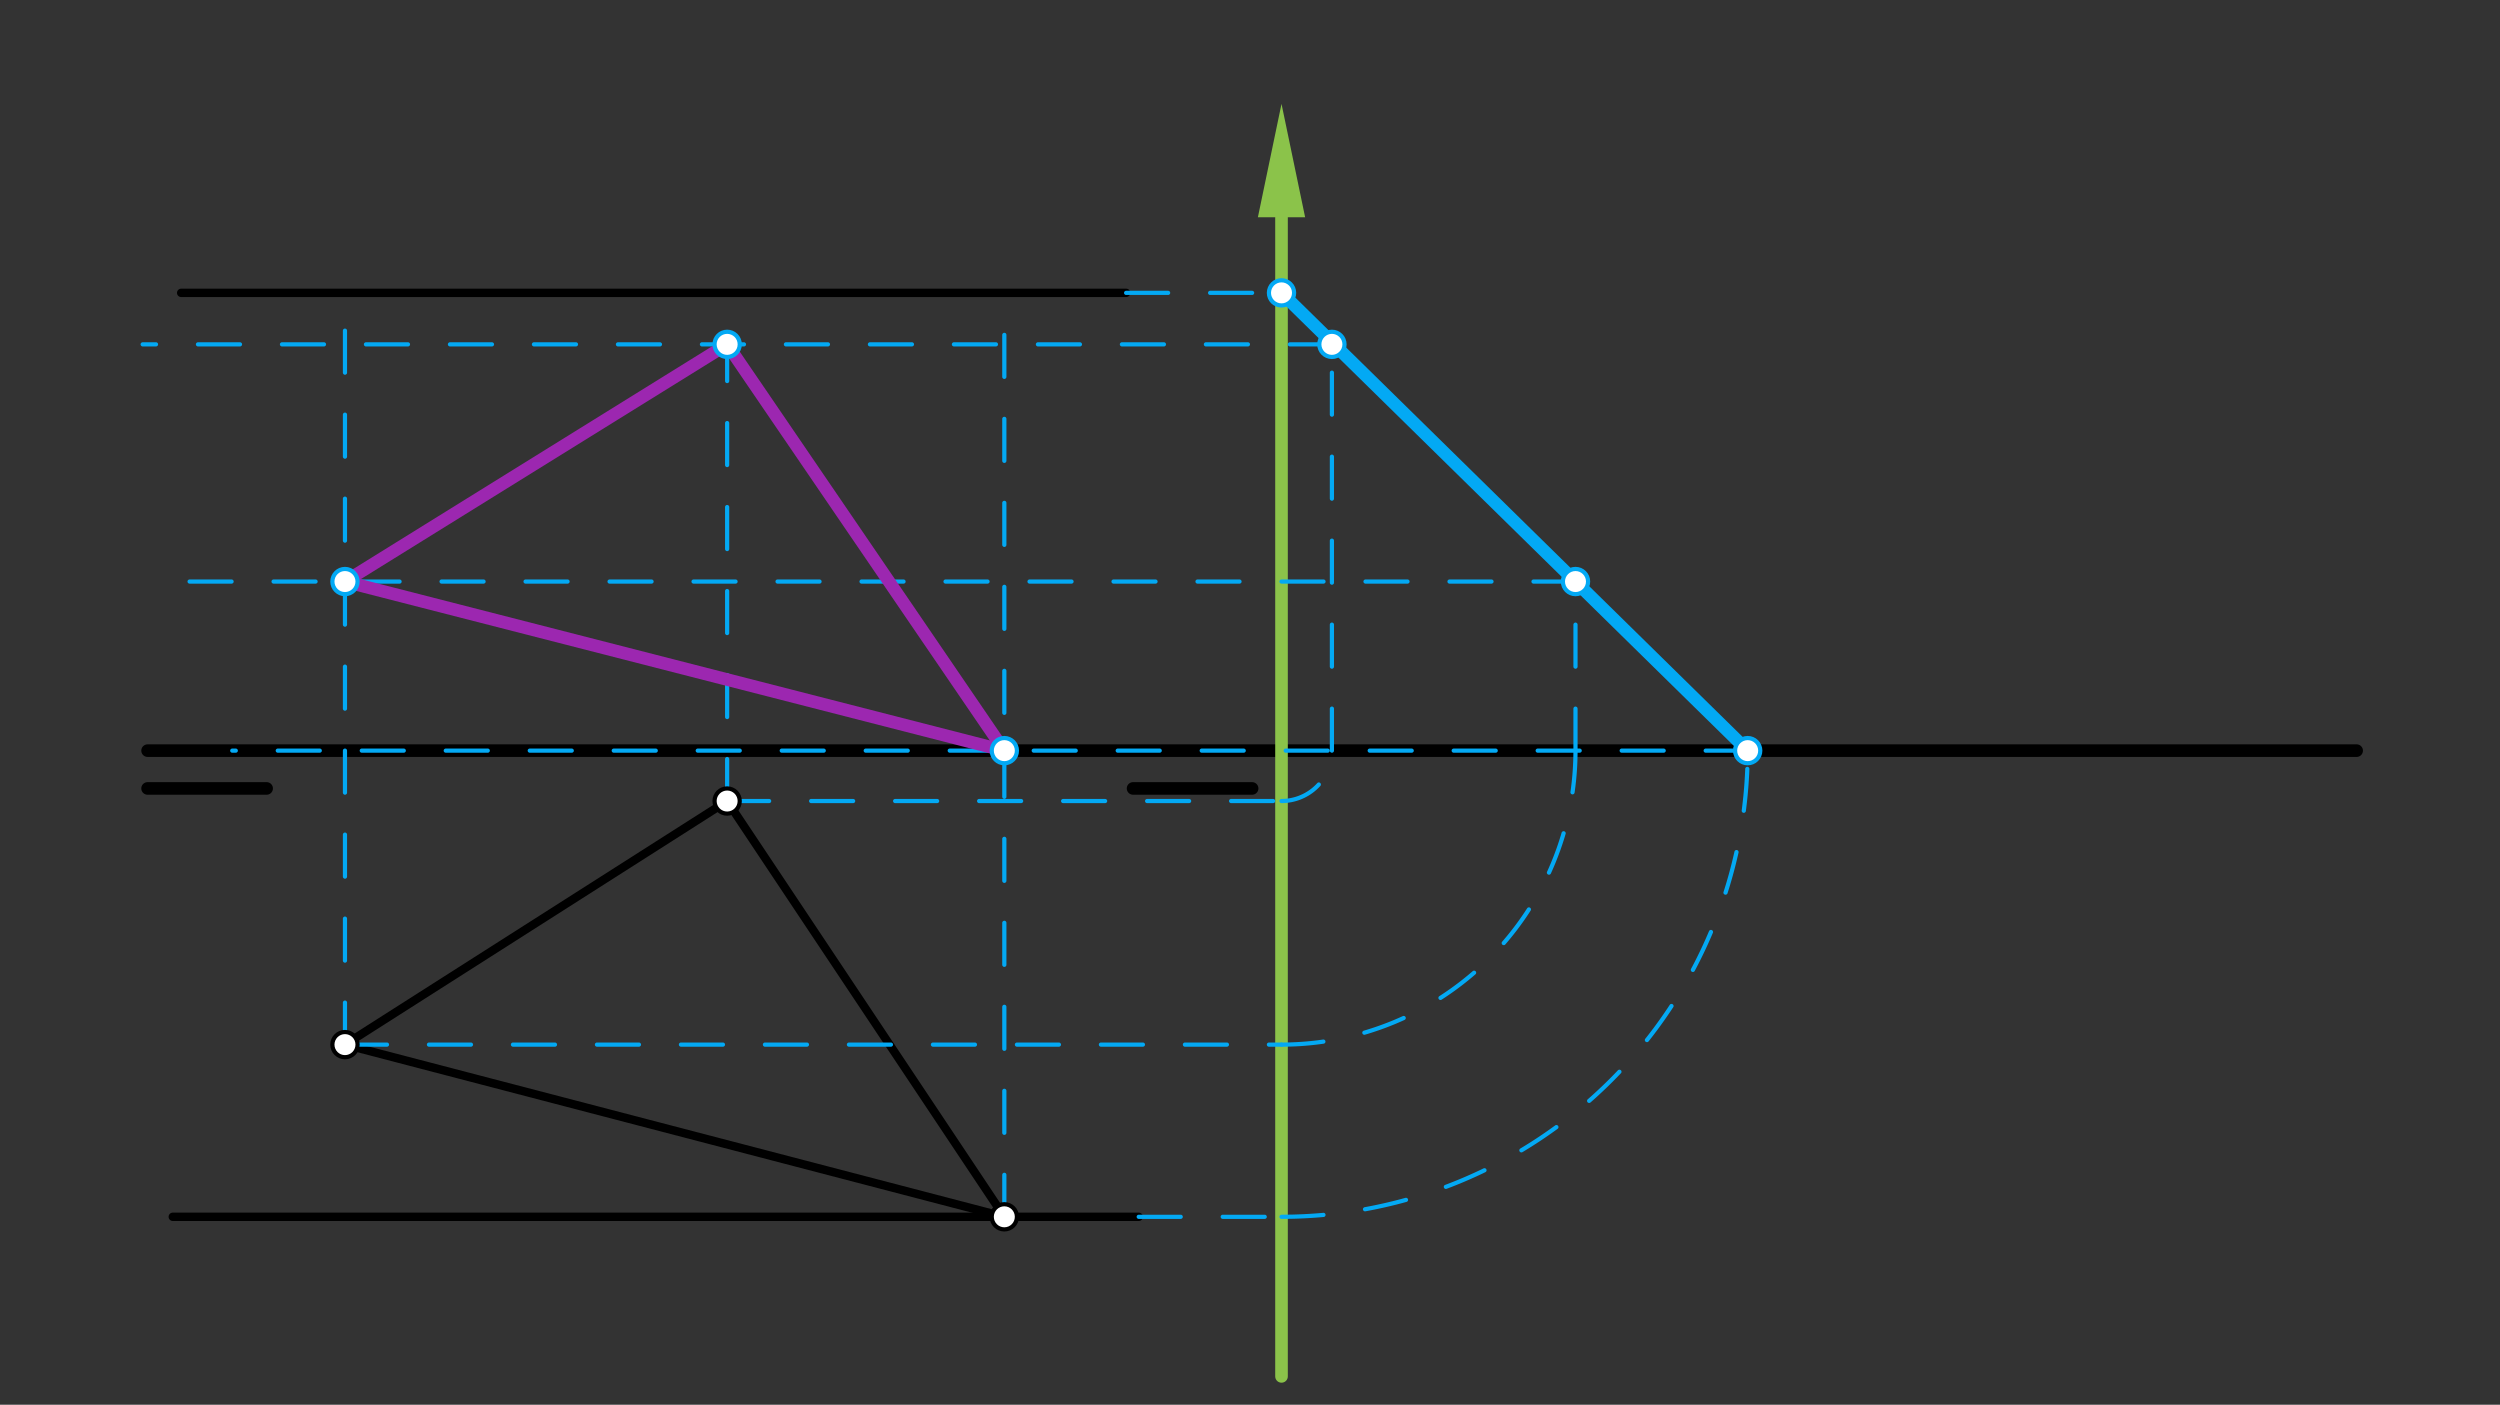 <svg xmlns="http://www.w3.org/2000/svg" class="svg--1it" height="100%" preserveAspectRatio="xMidYMid meet" viewBox="0 0 595.276 334.488" width="100%"><rect x="0" y="0" width="595.276" height="334.488" fill="#333333" stroke="none"/><defs><marker id="marker-arrow" markerHeight="16" markerUnits="userSpaceOnUse" markerWidth="24" orient="auto-start-reverse" refX="24" refY="4" viewBox="0 0 24 8"><path d="M 0 0 L 24 4 L 0 8 z" stroke="inherit"></path></marker></defs><g class="aux-layer--1FB"></g><g class="main-layer--3Vd"><g class="element--2qn"><line stroke="#000000" stroke-dasharray="none" stroke-linecap="round" stroke-width="3" x1="35.141" x2="561.141" y1="178.734" y2="178.734"></line></g><g class="element--2qn"><line stroke="#000000" stroke-dasharray="none" stroke-linecap="round" stroke-width="3" x1="35.141" x2="63.487" y1="187.734" y2="187.734"></line></g><g class="element--2qn"><line stroke="#000000" stroke-dasharray="none" stroke-linecap="round" stroke-width="3" x1="298.141" x2="269.794" y1="187.734" y2="187.734"></line></g><g class="element--2qn"><line stroke="#000000" stroke-dasharray="none" stroke-linecap="round" stroke-width="2" x1="43.141" x2="268.141" y1="69.734" y2="69.734"></line></g><g class="element--2qn"><line stroke="#000000" stroke-dasharray="none" stroke-linecap="round" stroke-width="2" x1="41.141" x2="271.141" y1="289.734" y2="289.734"></line></g><g class="element--2qn"><line stroke="#000000" stroke-dasharray="none" stroke-linecap="round" stroke-width="2" x1="173.141" x2="82.141" y1="190.734" y2="248.734"></line></g><g class="element--2qn"><line stroke="#000000" stroke-dasharray="none" stroke-linecap="round" stroke-width="2" x1="82.141" x2="239.141" y1="248.734" y2="289.734"></line></g><g class="element--2qn"><line stroke="#000000" stroke-dasharray="none" stroke-linecap="round" stroke-width="2" x1="239.141" x2="173.141" y1="289.734" y2="190.734"></line></g><g class="element--2qn"><line stroke="#8BC34A" stroke-dasharray="none" stroke-linecap="round" stroke-width="3" x1="305.141" x2="305.141" y1="327.734" y2="51.734"></line><path d="M305.141,24.734 l27,5.625 l0,-11.25 z" fill="#8BC34A" stroke="#8BC34A" stroke-width="0" transform="rotate(90, 305.141, 24.734)"></path></g><g class="element--2qn"><line stroke="#03A9F4" stroke-dasharray="10" stroke-linecap="round" stroke-width="1" x1="268.141" x2="305.141" y1="69.734" y2="69.734"></line></g><g class="element--2qn"><line stroke="#03A9F4" stroke-dasharray="10" stroke-linecap="round" stroke-width="1" x1="271.141" x2="305.141" y1="289.734" y2="289.734"></line></g><g class="element--2qn"><path d="M 305.141 289.734 A 111 111 0 0 0 416.141 178.734" fill="none" stroke="#03A9F4" stroke-dasharray="10" stroke-linecap="round" stroke-width="1"></path></g><g class="element--2qn"><line stroke="#03A9F4" stroke-dasharray="none" stroke-linecap="round" stroke-width="3" x1="305.141" x2="416.141" y1="69.734" y2="178.734"></line></g><g class="element--2qn"><line stroke="#03A9F4" stroke-dasharray="10" stroke-linecap="round" stroke-width="1" x1="82.141" x2="305.141" y1="248.734" y2="248.734"></line></g><g class="element--2qn"><path d="M 305.141 248.734 A 70 70 0 0 0 375.141 178.734" fill="none" stroke="#03A9F4" stroke-dasharray="10" stroke-linecap="round" stroke-width="1"></path></g><g class="element--2qn"><line stroke="#03A9F4" stroke-dasharray="10" stroke-linecap="round" stroke-width="1" x1="375.141" x2="375.141" y1="178.734" y2="138.154"></line></g><g class="element--2qn"><line stroke="#03A9F4" stroke-dasharray="10" stroke-linecap="round" stroke-width="1" x1="173.141" x2="305.141" y1="190.734" y2="190.734"></line></g><g class="element--2qn"><path d="M 305.141 190.734 A 12 12 0 0 0 317.141 178.734" fill="none" stroke="#03A9F4" stroke-dasharray="10" stroke-linecap="round" stroke-width="1"></path></g><g class="element--2qn"><line stroke="#03A9F4" stroke-dasharray="10" stroke-linecap="round" stroke-width="1" x1="317.141" x2="317.141" y1="178.734" y2="81.995"></line></g><g class="element--2qn"><line stroke="#03A9F4" stroke-dasharray="10" stroke-linecap="round" stroke-width="1" x1="82.141" x2="82.141" y1="248.734" y2="78.49"></line></g><g class="element--2qn"><line stroke="#03A9F4" stroke-dasharray="10" stroke-linecap="round" stroke-width="1" x1="375.141" x2="42.635" y1="138.473" y2="138.473"></line></g><g class="element--2qn"><line stroke="#03A9F4" stroke-dasharray="10" stroke-linecap="round" stroke-width="1" x1="173.141" x2="173.141" y1="190.734" y2="73.156"></line></g><g class="element--2qn"><line stroke="#03A9F4" stroke-dasharray="10" stroke-linecap="round" stroke-width="1" x1="317.141" x2="33.969" y1="81.995" y2="81.995"></line></g><g class="element--2qn"><line stroke="#03A9F4" stroke-dasharray="10" stroke-linecap="round" stroke-width="1" x1="239.141" x2="239.141" y1="289.734" y2="76.49"></line></g><g class="element--2qn"><line stroke="#03A9F4" stroke-dasharray="10" stroke-linecap="round" stroke-width="1" x1="416.141" x2="55.302" y1="178.734" y2="178.734"></line></g><g class="element--2qn"><line stroke="#9C27B0" stroke-dasharray="none" stroke-linecap="round" stroke-width="3" x1="173.141" x2="82.141" y1="81.995" y2="138.473"></line></g><g class="element--2qn"><line stroke="#9C27B0" stroke-dasharray="none" stroke-linecap="round" stroke-width="3" x1="82.141" x2="239.141" y1="138.473" y2="178.734"></line></g><g class="element--2qn"><line stroke="#9C27B0" stroke-dasharray="none" stroke-linecap="round" stroke-width="3" x1="239.141" x2="173.141" y1="178.734" y2="81.995"></line></g><g class="element--2qn"><circle cx="173.141" cy="190.734" r="3" stroke="#000000" stroke-width="1" fill="#ffffff"></circle>}</g><g class="element--2qn"><circle cx="82.141" cy="248.734" r="3" stroke="#000000" stroke-width="1" fill="#ffffff"></circle>}</g><g class="element--2qn"><circle cx="239.141" cy="289.734" r="3" stroke="#000000" stroke-width="1" fill="#ffffff"></circle>}</g><g class="element--2qn"><circle cx="305.141" cy="69.734" r="3" stroke="#03A9F4" stroke-width="1" fill="#ffffff"></circle>}</g><g class="element--2qn"><circle cx="416.141" cy="178.734" r="3" stroke="#03A9F4" stroke-width="1" fill="#ffffff"></circle>}</g><g class="element--2qn"><circle cx="375.141" cy="138.473" r="3" stroke="#03A9F4" stroke-width="1" fill="#ffffff"></circle>}</g><g class="element--2qn"><circle cx="317.141" cy="81.995" r="3" stroke="#03A9F4" stroke-width="1" fill="#ffffff"></circle>}</g><g class="element--2qn"><circle cx="82.141" cy="138.473" r="3" stroke="#03A9F4" stroke-width="1" fill="#ffffff"></circle>}</g><g class="element--2qn"><circle cx="173.141" cy="81.995" r="3" stroke="#03A9F4" stroke-width="1" fill="#ffffff"></circle>}</g><g class="element--2qn"><circle cx="239.141" cy="178.734" r="3" stroke="#03A9F4" stroke-width="1" fill="#ffffff"></circle>}</g></g><g class="snaps-layer--2PT"></g><g class="temp-layer--rAP"></g></svg>